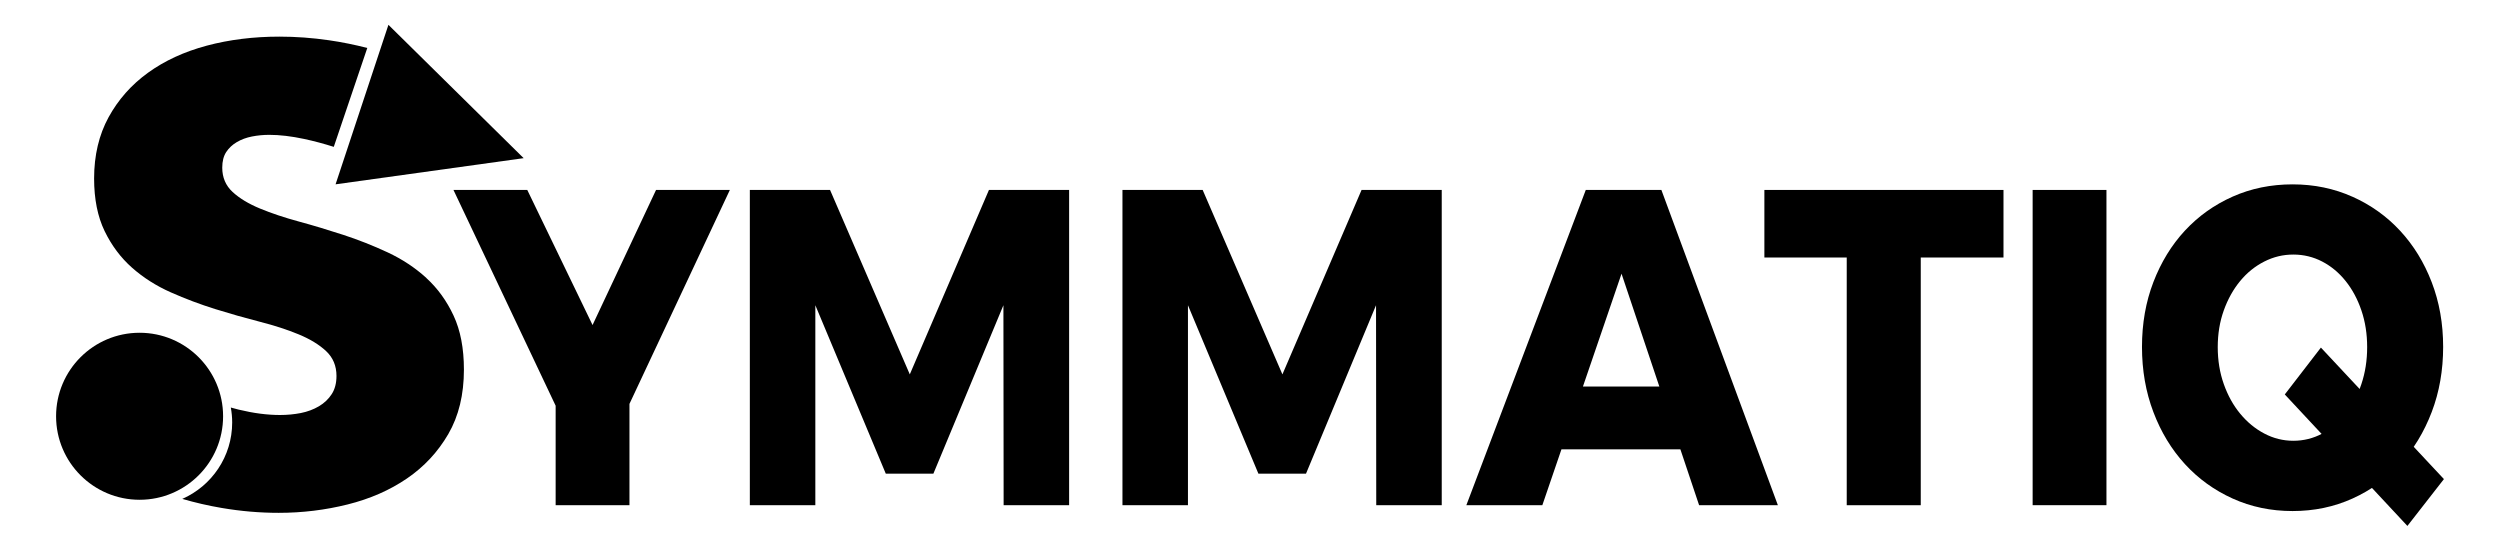 <?xml version="1.0" encoding="UTF-8"?>
<svg id="Layer_1" data-name="Layer 1" xmlns="http://www.w3.org/2000/svg" viewBox="0 0 711.92 156.83">
  <g>
    <circle cx="39.75" cy="118.54" r="23.78"/>
    <path d="M121.43,79.17c-3.21-2.93-6.89-5.36-11.04-7.3-4.15-1.93-8.37-3.6-12.67-5-4.3-1.4-8.51-2.67-12.63-3.79-4.12-1.12-7.8-2.35-11.04-3.69-3.24-1.34-5.85-2.91-7.81-4.72-1.96-1.81-2.95-4.12-2.95-6.92,0-1.81.37-3.29,1.12-4.44.75-1.15,1.76-2.1,3.04-2.85,1.28-.75,2.71-1.28,4.3-1.59,1.59-.31,3.23-.47,4.91-.47,2.99,0,6.31.39,9.96,1.17,2.78.6,5.6,1.35,8.43,2.25l9.54-28.16c-3.56-.92-7.2-1.66-10.92-2.2-4.74-.69-9.45-1.03-14.12-1.03-7.36,0-14.25.86-20.67,2.57-6.42,1.72-12,4.29-16.74,7.72-4.74,3.43-8.48,7.66-11.22,12.67-2.74,5.02-4.12,10.84-4.12,17.44,0,5.86,1,10.85,2.99,14.97,2,4.12,4.6,7.59,7.81,10.43,3.21,2.84,6.89,5.18,11.04,7.02,4.15,1.84,8.37,3.43,12.67,4.77,4.3,1.34,8.53,2.54,12.67,3.6,4.15,1.06,7.84,2.26,11.08,3.6,3.24,1.34,5.85,2.93,7.81,4.77,1.96,1.84,2.95,4.19,2.95,7.06,0,2.06-.45,3.79-1.36,5.19-.9,1.4-2.12,2.56-3.65,3.46-1.53.9-3.24,1.54-5.14,1.92-1.9.37-3.88.56-5.94.56-3.62,0-7.55-.51-11.79-1.54-.74-.18-1.47-.38-2.21-.59.25,1.38.39,2.8.39,4.25,0,9.73-5.85,18.09-14.21,21.77,3.66,1.06,7.38,1.93,11.17,2.57,5.49.94,10.91,1.4,16.28,1.4,6.73,0,13.28-.8,19.64-2.39,6.36-1.59,11.99-4.05,16.88-7.39,4.9-3.34,8.82-7.56,11.79-12.67,2.96-5.11,4.44-11.22,4.44-18.33,0-6.05-.98-11.18-2.95-15.39-1.96-4.21-4.55-7.78-7.76-10.71Z"/>
    <polygon points="149.12 45.04 110.61 7.07 95.56 52.49 149.12 45.04"/>
  </g>
  <g>
    <path d="M129.13,54.09h21.02l18.59,38.47,18.08-38.47h21.02l-37.86,80.67h-2.65l-38.2-80.67ZM158.23,104.37h21.02v39.5h-21.02v-39.5Z"/>
    <path d="M213.54,54.09h22.83l22.71,52.52,22.54-52.52h22.83v89.77h-18.65l-.06-56.94-19.94,47.96h-13.56l-20.06-47.96v56.94h-18.65V54.09Z"/>
    <path d="M319.65,54.09h22.83l22.71,52.52,22.54-52.52h22.83v89.77h-18.65l-.06-56.94-19.94,47.96h-13.56l-20.06-47.96v56.94h-18.65V54.09Z"/>
    <path d="M451.58,54.09h21.53l33.17,89.77h-22.43l-22.09-65.92-22.55,65.92h-21.64l34.01-89.77ZM438.02,110.07h46.16v17.89h-46.16v-17.89Z"/>
    <path d="M502.44,54.09h68.09v19.24h-23.56v70.54h-21.08v-70.54h-23.45v-19.24Z"/>
    <path d="M578.83,54.09h21.02v89.77h-21.02V54.09Z"/>
    <path d="M669.91,56.02c5.24,2.35,9.77,5.59,13.59,9.72,3.82,4.13,6.82,9.01,8.98,14.65,2.17,5.64,3.25,11.78,3.25,18.4s-1.08,12.85-3.25,18.53c-2.17,5.69-5.16,10.62-8.98,14.81-3.82,4.19-8.35,7.47-13.59,9.84-5.24,2.37-10.92,3.56-17.06,3.56s-11.83-1.19-17.06-3.56c-5.24-2.37-9.77-5.64-13.59-9.81-3.82-4.17-6.82-9.11-8.98-14.81-2.17-5.71-3.25-11.89-3.25-18.56s1.08-12.82,3.25-18.47c2.17-5.64,5.16-10.53,8.98-14.65,3.82-4.12,8.35-7.35,13.59-9.68,5.24-2.33,10.92-3.49,17.06-3.49s11.83,1.18,17.06,3.53ZM644.79,74.48c-2.62,1.33-4.91,3.17-6.87,5.55s-3.51,5.16-4.66,8.37c-1.15,3.21-1.72,6.69-1.72,10.45s.57,7.27,1.72,10.52c1.15,3.25,2.71,6.07,4.69,8.46,1.98,2.39,4.27,4.28,6.87,5.64,2.6,1.37,5.35,2.05,8.25,2.05s5.68-.68,8.22-2.05c2.54-1.37,4.77-3.25,6.67-5.64,1.9-2.39,3.4-5.21,4.49-8.46,1.09-3.25,1.64-6.75,1.64-10.52s-.55-7.25-1.64-10.45c-1.09-3.21-2.59-6-4.49-8.37s-4.12-4.22-6.67-5.55c-2.54-1.32-5.28-1.99-8.22-1.99s-5.66.66-8.28,1.99ZM650.64,112.32l10.28-13.34,35.03,37.45-10.4,13.34-34.92-37.45Z"/>
  </g>
</svg>
